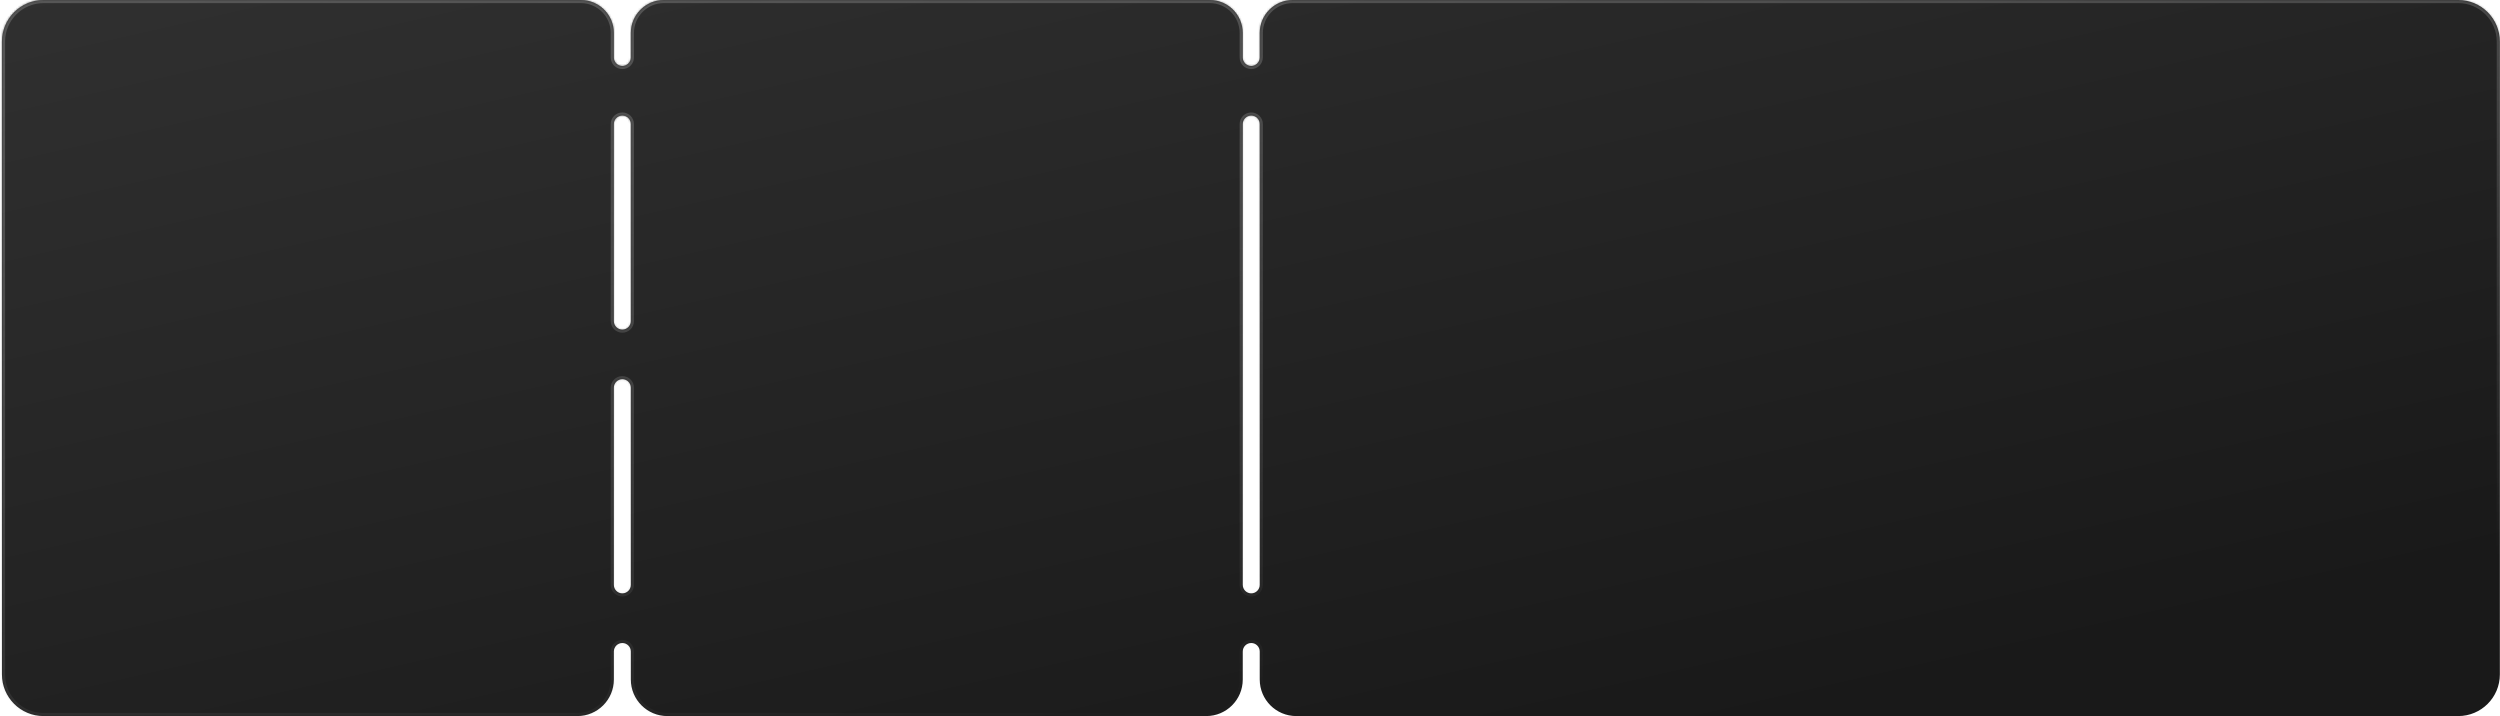<?xml version="1.0" encoding="UTF-8"?> <svg xmlns="http://www.w3.org/2000/svg" width="1201" height="344" viewBox="0 0 1201 344" fill="none"> <mask id="path-1-inside-1_143_2098" fill="white"> <path fill-rule="evenodd" clip-rule="evenodd" d="M294.894 15.841C294.894 7.092 287.802 0 279.053 0H20.932C9.886 0 0.932 8.954 0.932 20V324C0.932 335.046 9.886 344 20.932 344H277.341C287.035 344 294.894 336.141 294.894 326.447V312.975C294.894 310.722 296.721 308.895 298.975 308.895V308.895C301.229 308.895 303.056 310.722 303.056 312.975V326.447C303.056 336.141 310.914 344 320.608 344H579.465C589.159 344 597.017 336.141 597.017 326.447V312.975C597.017 310.722 598.844 308.895 601.098 308.895V308.895C603.352 308.895 605.179 310.722 605.179 312.975V326.447C605.179 336.141 613.038 344 622.732 344H1180.93C1191.98 344 1200.93 335.046 1200.93 324V20C1200.93 8.954 1191.98 0 1180.93 0H621.02C612.271 0 605.179 7.092 605.179 15.841V27.601C605.179 29.855 603.352 31.681 601.098 31.681V31.681C598.844 31.681 597.017 29.855 597.017 27.601V15.841C597.017 7.092 589.925 0 581.177 0H318.896C310.148 0 303.056 7.092 303.056 15.841V27.601C303.056 29.854 301.229 31.681 298.975 31.681V31.681C296.721 31.681 294.894 29.854 294.894 27.601V15.841ZM601.098 55.525C598.844 55.525 597.017 57.352 597.017 59.606V280.97C597.017 283.224 598.844 285.051 601.098 285.051V285.051C603.352 285.051 605.179 283.224 605.179 280.97V59.606C605.179 57.352 603.352 55.525 601.098 55.525V55.525ZM294.894 59.606C294.894 57.352 296.721 55.525 298.975 55.525V55.525C301.229 55.525 303.056 57.352 303.056 59.606V154.245C303.056 156.499 301.229 158.326 298.975 158.326V158.326C296.721 158.326 294.894 156.499 294.894 154.245V59.606ZM298.975 182.169C296.721 182.169 294.894 183.996 294.894 186.25V280.97C294.894 283.224 296.721 285.051 298.975 285.051V285.051C301.229 285.051 303.056 283.224 303.056 280.97V186.25C303.056 183.996 301.229 182.169 298.975 182.169V182.169Z"></path> </mask> <path fill-rule="evenodd" clip-rule="evenodd" d="M294.894 15.841C294.894 7.092 287.802 0 279.053 0H20.932C9.886 0 0.932 8.954 0.932 20V324C0.932 335.046 9.886 344 20.932 344H277.341C287.035 344 294.894 336.141 294.894 326.447V312.975C294.894 310.722 296.721 308.895 298.975 308.895V308.895C301.229 308.895 303.056 310.722 303.056 312.975V326.447C303.056 336.141 310.914 344 320.608 344H579.465C589.159 344 597.017 336.141 597.017 326.447V312.975C597.017 310.722 598.844 308.895 601.098 308.895V308.895C603.352 308.895 605.179 310.722 605.179 312.975V326.447C605.179 336.141 613.038 344 622.732 344H1180.93C1191.98 344 1200.93 335.046 1200.93 324V20C1200.93 8.954 1191.98 0 1180.93 0H621.02C612.271 0 605.179 7.092 605.179 15.841V27.601C605.179 29.855 603.352 31.681 601.098 31.681V31.681C598.844 31.681 597.017 29.855 597.017 27.601V15.841C597.017 7.092 589.925 0 581.177 0H318.896C310.148 0 303.056 7.092 303.056 15.841V27.601C303.056 29.854 301.229 31.681 298.975 31.681V31.681C296.721 31.681 294.894 29.854 294.894 27.601V15.841ZM601.098 55.525C598.844 55.525 597.017 57.352 597.017 59.606V280.97C597.017 283.224 598.844 285.051 601.098 285.051V285.051C603.352 285.051 605.179 283.224 605.179 280.97V59.606C605.179 57.352 603.352 55.525 601.098 55.525V55.525ZM294.894 59.606C294.894 57.352 296.721 55.525 298.975 55.525V55.525C301.229 55.525 303.056 57.352 303.056 59.606V154.245C303.056 156.499 301.229 158.326 298.975 158.326V158.326C296.721 158.326 294.894 156.499 294.894 154.245V59.606ZM298.975 182.169C296.721 182.169 294.894 183.996 294.894 186.25V280.97C294.894 283.224 296.721 285.051 298.975 285.051V285.051C301.229 285.051 303.056 283.224 303.056 280.97V186.25C303.056 183.996 301.229 182.169 298.975 182.169V182.169Z" fill="url(#paint0_linear_143_2098)"></path> <path d="M20.932 1.5H279.053V-1.5H20.932V1.5ZM2.432 324V20H-0.568V324H2.432ZM277.341 342.5H20.932V345.5H277.341V342.5ZM293.394 312.975V326.447H296.394V312.975H293.394ZM304.556 326.447V312.975H301.556V326.447H304.556ZM579.465 342.5H320.608V345.5H579.465V342.5ZM595.517 312.975V326.447H598.517V312.975H595.517ZM606.679 326.447V312.975H603.679V326.447H606.679ZM1180.93 342.5H622.732V345.5H1180.93V342.5ZM1199.43 20V324H1202.43V20H1199.43ZM621.02 1.5H1180.93V-1.5H621.02V1.5ZM606.679 27.601V15.841H603.679V27.601H606.679ZM595.517 15.841V27.601H598.517V15.841H595.517ZM318.896 1.5H581.177V-1.5H318.896V1.5ZM304.556 27.601V15.841H301.556V27.601H304.556ZM293.394 15.841V27.601H296.394V15.841H293.394ZM595.517 59.606V280.97H598.517V59.606H595.517ZM606.679 280.97V59.606H603.679V280.97H606.679ZM304.556 154.245V59.606H301.556V154.245H304.556ZM293.394 59.606V154.245H296.394V59.606H293.394ZM296.394 280.97V186.25H293.394V280.97H296.394ZM301.556 186.25V280.97H304.556V186.25H301.556ZM304.556 186.25C304.556 183.168 302.057 180.669 298.975 180.669V183.669C300.4 183.669 301.556 184.824 301.556 186.25H304.556ZM298.975 286.551C302.057 286.551 304.556 284.053 304.556 280.97H301.556C301.556 282.396 300.4 283.551 298.975 283.551V286.551ZM296.394 186.25C296.394 184.824 297.549 183.669 298.975 183.669V180.669C295.892 180.669 293.394 183.168 293.394 186.25H296.394ZM293.394 280.97C293.394 284.053 295.892 286.551 298.975 286.551V283.551C297.549 283.551 296.394 282.396 296.394 280.97H293.394ZM298.975 156.826C297.549 156.826 296.394 155.67 296.394 154.245H293.394C293.394 157.327 295.892 159.826 298.975 159.826V156.826ZM301.556 154.245C301.556 155.67 300.4 156.826 298.975 156.826V159.826C302.057 159.826 304.556 157.327 304.556 154.245H301.556ZM298.975 54.025C295.892 54.025 293.394 56.523 293.394 59.606H296.394C296.394 58.18 297.549 57.025 298.975 57.025V54.025ZM298.975 57.025C300.4 57.025 301.556 58.18 301.556 59.606H304.556C304.556 56.523 302.057 54.025 298.975 54.025V57.025ZM606.679 59.606C606.679 56.523 604.18 54.025 601.098 54.025V57.025C602.524 57.025 603.679 58.18 603.679 59.606H606.679ZM601.098 286.551C604.18 286.551 606.679 284.053 606.679 280.97H603.679C603.679 282.396 602.524 283.551 601.098 283.551V286.551ZM595.517 280.97C595.517 284.053 598.016 286.551 601.098 286.551V283.551C599.673 283.551 598.517 282.396 598.517 280.97H595.517ZM598.517 59.606C598.517 58.18 599.673 57.025 601.098 57.025V54.025C598.016 54.025 595.517 56.523 595.517 59.606H598.517ZM298.975 30.181C297.549 30.181 296.394 29.026 296.394 27.601H293.394C293.394 30.683 295.892 33.181 298.975 33.181V30.181ZM301.556 27.601C301.556 29.026 300.4 30.181 298.975 30.181V33.181C302.057 33.181 304.556 30.683 304.556 27.601H301.556ZM318.896 -1.5C309.319 -1.5 301.556 6.264 301.556 15.841H304.556C304.556 7.921 310.976 1.5 318.896 1.5V-1.5ZM598.517 15.841C598.517 6.264 590.754 -1.5 581.177 -1.5V1.5C589.097 1.5 595.517 7.921 595.517 15.841H598.517ZM601.098 30.181C599.673 30.181 598.517 29.026 598.517 27.601H595.517C595.517 30.683 598.016 33.181 601.098 33.181V30.181ZM603.679 27.601C603.679 29.026 602.524 30.181 601.098 30.181V33.181C604.18 33.181 606.679 30.683 606.679 27.601H603.679ZM621.02 -1.5C611.443 -1.5 603.679 6.264 603.679 15.841H606.679C606.679 7.921 613.1 1.5 621.02 1.5V-1.5ZM1202.43 20C1202.43 8.126 1192.81 -1.5 1180.93 -1.5V1.5C1191.15 1.5 1199.43 9.783 1199.43 20H1202.43ZM1180.93 345.5C1192.81 345.5 1202.43 335.874 1202.43 324H1199.43C1199.43 334.217 1191.15 342.5 1180.93 342.5V345.5ZM603.679 326.447C603.679 336.97 612.209 345.5 622.732 345.5V342.5C613.866 342.5 606.679 335.313 606.679 326.447H603.679ZM601.098 310.395C602.524 310.395 603.679 311.55 603.679 312.975H606.679C606.679 309.893 604.18 307.395 601.098 307.395V310.395ZM598.517 312.975C598.517 311.55 599.673 310.395 601.098 310.395V307.395C598.016 307.395 595.517 309.893 595.517 312.975H598.517ZM579.465 345.5C589.987 345.5 598.517 336.97 598.517 326.447H595.517C595.517 335.313 588.33 342.5 579.465 342.5V345.5ZM301.556 326.447C301.556 336.97 310.086 345.5 320.608 345.5V342.5C311.743 342.5 304.556 335.313 304.556 326.447H301.556ZM298.975 310.395C300.4 310.395 301.556 311.55 301.556 312.975H304.556C304.556 309.893 302.057 307.395 298.975 307.395V310.395ZM296.394 312.975C296.394 311.55 297.549 310.395 298.975 310.395V307.395C295.892 307.395 293.394 309.893 293.394 312.975H296.394ZM277.341 345.5C287.864 345.5 296.394 336.97 296.394 326.447H293.394C293.394 335.313 286.207 342.5 277.341 342.5V345.5ZM-0.568 324C-0.568 335.874 9.058 345.5 20.932 345.5V342.5C10.715 342.5 2.432 334.217 2.432 324H-0.568ZM279.053 1.5C286.973 1.5 293.394 7.921 293.394 15.841H296.394C296.394 6.264 288.63 -1.5 279.053 -1.5V1.5ZM20.932 -1.5C9.058 -1.5 -0.568 8.126 -0.568 20H2.432C2.432 9.783 10.715 1.5 20.932 1.5V-1.5Z" fill="url(#paint1_linear_143_2098)" mask="url(#path-1-inside-1_143_2098)"></path> <defs> <linearGradient id="paint0_linear_143_2098" x1="952.338" y1="-245.125" x2="1075.71" y2="295.924" gradientUnits="userSpaceOnUse"> <stop stop-color="#313131"></stop> <stop offset="1" stop-color="#191919"></stop> </linearGradient> <linearGradient id="paint1_linear_143_2098" x1="543.513" y1="-125.684" x2="603.053" y2="343.731" gradientUnits="userSpaceOnUse"> <stop stop-color="#575757"></stop> <stop offset="1" stop-color="#797979" stop-opacity="0"></stop> </linearGradient> </defs> </svg> 